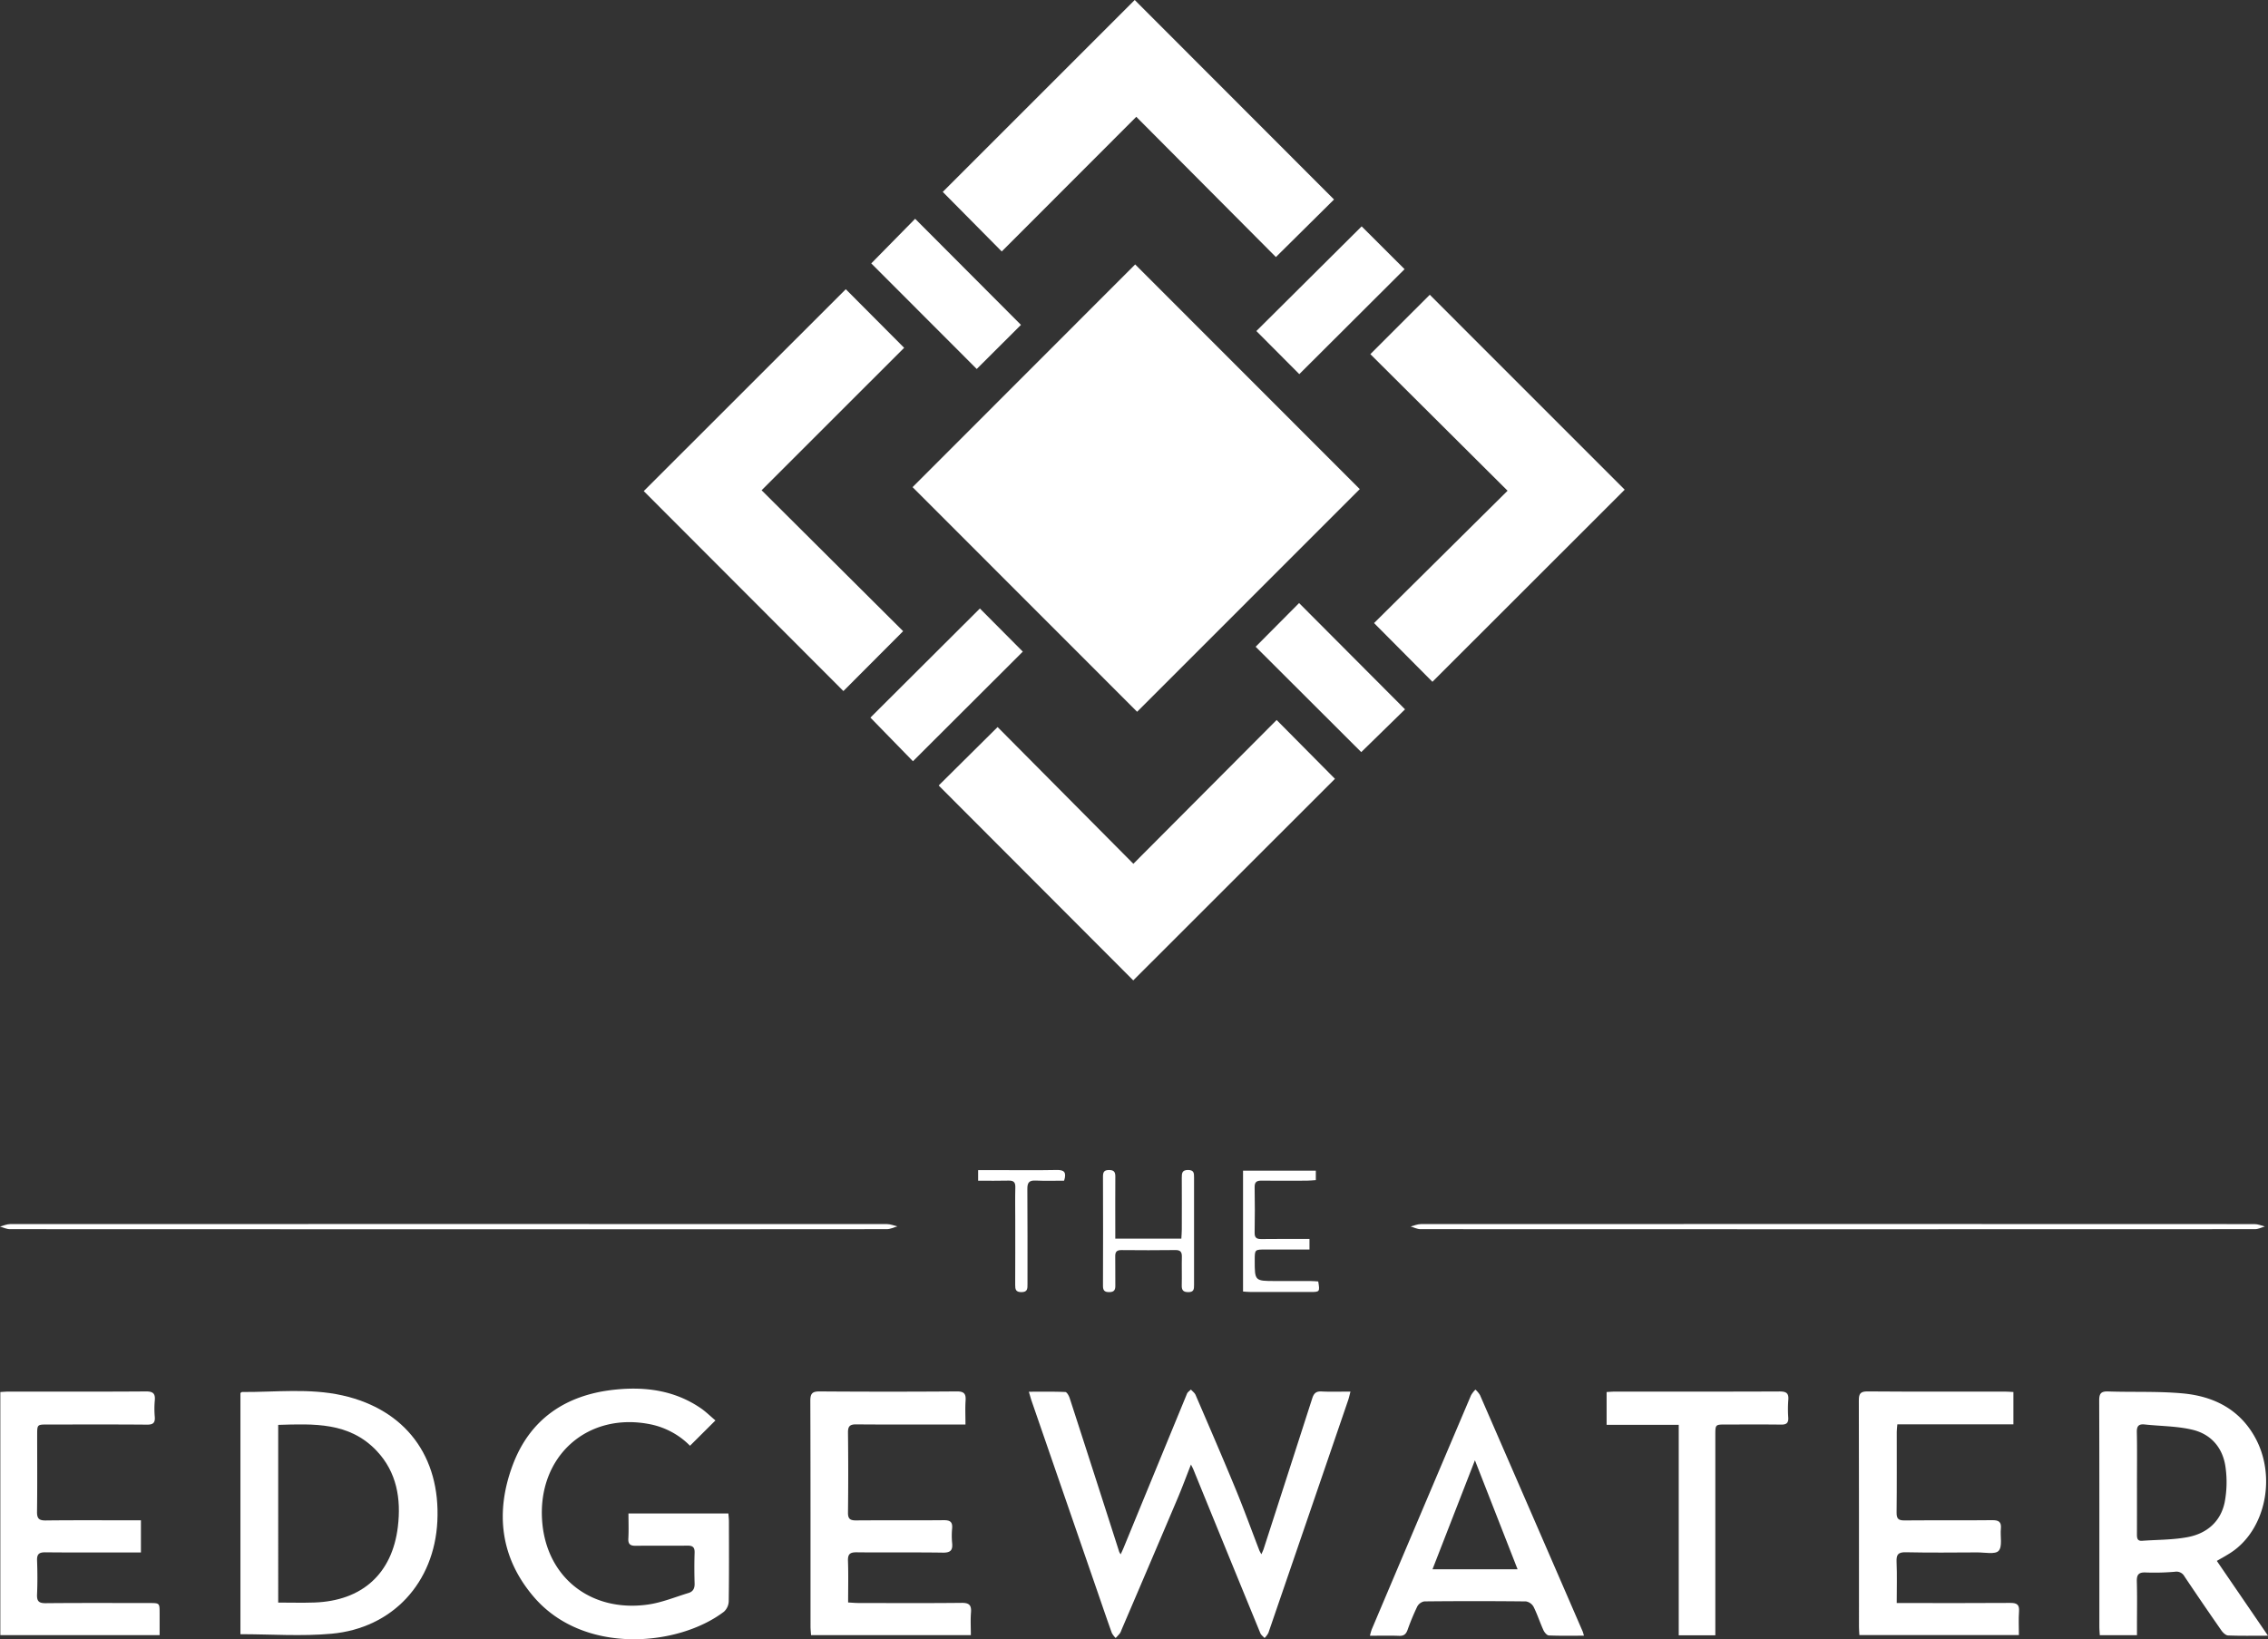 <svg xmlns="http://www.w3.org/2000/svg" viewBox="0 0 1136.861 821.856"><rect x="0" y="0" width="1136.861" height="821.856" fill="#333333" stroke="none"/><path d="M457.438,244.234,569.019,132.57,681.6,245.217,569.994,356.85C532.575,319.41,494.877,281.693,457.438,244.234Z" style="fill:#fff"/><path d="M452.708,316.443l-29.944,30.02L322.687,246.218,423.961,145l29.252,29.374L381.76,245.793Z" style="fill:#fff"/><path d="M470.524,393.813l29.535-29.3,68.054,68.552,71.817-72.09,29.232,29.493L568.06,491.522C535.949,459.354,503.287,426.633,470.524,393.813Z" style="fill:#fff"/><path d="M502.137,126.074,472.572,96.209,568.794,0l99.9,100.017-29.131,28.857-69.987-70.31Z" style="fill:#fff"/><path d="M718.022,341.822,688.76,312.377l66.931-66.341-68.786-68.474,29.79-29.785L814.4,245.512Z" style="fill:#fff"/><path d="M596.989,734.256c-2.391,6.068-4.462,11.679-6.794,17.179q-13.926,32.838-27.986,65.621a8.152,8.152,0,0,1-.8,1.748c-.651.86-1.436,1.62-2.164,2.421a10.573,10.573,0,0,1-1.928-2.53c-2.431-6.774-4.742-13.591-7.091-20.394q-16.548-47.925-33.089-95.85c-.454-1.315-.8-2.665-1.414-4.7,6.373,0,12.337-.12,18.284.143.794.035,1.817,1.908,2.2,3.1q12.474,38.5,24.817,77.049a10.093,10.093,0,0,0,.728,1.227c.583-1.288,1.041-2.221,1.435-3.18q15.893-38.688,31.814-77.364c.339-.82,1.288-1.389,1.953-2.075.8.9,1.893,1.663,2.343,2.709,6.758,15.7,13.561,31.388,20.077,47.192,4.209,10.206,7.967,20.6,11.939,30.9a18.389,18.389,0,0,0,.986,1.771c.5-1.16.869-1.873,1.113-2.628q12.221-37.78,24.382-75.579c.779-2.432,1.9-3.544,4.634-3.4,4.6.245,9.226.067,14.514.067-.464,1.735-.732,3.037-1.158,4.284q-19.968,58.37-40,116.716a10.5,10.5,0,0,1-1.906,2.546c-.718-.8-1.728-1.479-2.112-2.414q-16.834-41.013-33.562-82.069C597.93,736.072,597.565,735.428,596.989,734.256Z" style="fill:#fff"/><path d="M120.52,819.318V698.411c.366-.252.575-.522.781-.52,16.81.111,33.785-2.018,50.367,1.711,31.646,7.117,49.148,30.7,47.563,63.075-1.5,30.733-22.337,53.6-53.033,56.4C151.2,820.451,135.975,819.318,120.52,819.318Zm18.93-15.855c6.316,0,12.215.17,18.1-.03,23.86-.812,39.058-14.356,41.888-38,1.673-13.977-.521-27.369-10.673-38.088-13.659-14.423-31.446-13.5-49.316-12.975Z" style="fill:#fff"/><path d="M358.62,712.146l-12.746,12.692a38.761,38.761,0,0,0-19.151-10.608c-32.1-6.881-57.712,15.961-54.909,49.023,2.373,28,24.779,45.241,53.095,41.181,6.883-.987,13.518-3.75,20.239-5.788,2.237-.679,3.1-2.3,3.029-4.729-.153-5.14-.168-10.292,0-15.431.09-2.71-.9-3.605-3.553-3.573-8.619.105-17.24-.048-25.858.077-2.767.039-3.966-.712-3.8-3.7.23-4.075.057-8.172.057-12.5h50.094c.089,1.294.261,2.642.263,3.991.02,13.377.1,26.755-.1,40.129a7.367,7.367,0,0,1-2.4,5.133c-22.793,17.359-70.2,21.88-95.29-7.406-16.871-19.694-19.45-42.535-10.541-66.243,8.645-23,26.568-35.007,50.7-37.64,15.434-1.685,30.341.213,43.56,9.286C353.822,707.767,356.011,709.948,358.62,712.146Z" style="fill:#fff"/><path d="M1111.213,782.58l25.648,37.49c-7.259,0-13.645.134-20.015-.121-1.183-.047-2.61-1.447-3.4-2.585q-9.367-13.443-18.485-27.061a4.534,4.534,0,0,0-4.741-2.294,118.627,118.627,0,0,1-14.636.363c-3.706-.177-4.573,1.226-4.472,4.652.218,7.45.067,14.912.067,22.369v4.42H1052.54c-.078-1.522-.209-2.9-.21-4.278-.011-37.8.037-75.6-.084-113.4-.011-3.55.972-4.642,4.536-4.52,12.456.424,24.989-.163,37.368.979,15.253,1.407,28.22,7.768,36.1,21.834,10.946,19.535,5.5,46.291-11.725,57.8C1116.305,779.711,1113.932,780.97,1111.213,782.58Zm-40.032-39.151c0,8.6.014,17.206-.012,25.808-.005,1.832.147,3.431,2.59,3.253,7.66-.56,15.453-.429,22.945-1.866,9.494-1.82,16.445-7.73,18.449-17.486a53.913,53.913,0,0,0,.472-17.157c-1.206-9.793-7.022-16.854-16.575-19.152-7.748-1.863-15.954-1.8-23.949-2.66-2.977-.321-4.057.734-3.988,3.839C1071.3,726.478,1071.178,734.955,1071.181,743.429Z" style="fill:#fff"/><path d="M483.956,714.185h-4.985c-16.587,0-33.175.077-49.762-.065-3.2-.027-4.182.936-4.145,4.139q.234,20.052,0,40.108c-.037,3.156,1.114,3.92,4.041,3.9,14.658-.108,29.318.031,43.975-.109,3.159-.03,4.469.881,4.182,4.124a38.323,38.323,0,0,0,.007,7.319c.379,3.636-.819,4.882-4.654,4.822-14.4-.224-28.8.012-43.2-.164-3.4-.041-4.479.939-4.356,4.348.245,6.788.072,13.591.072,20.8,1.956.106,3.576.269,5.2.27,17.231.019,34.462.118,51.691-.07,3.777-.041,4.989,1.125,4.694,4.812s-.065,7.4-.065,11.378H406.538c-.089-1.484-.258-2.977-.258-4.469-.015-37.668.04-75.335-.092-113-.013-3.721,1.012-4.753,4.737-4.725q34.33.252,68.664-.006c3.7-.029,4.644,1.2,4.424,4.6C483.766,706.007,483.956,709.843,483.956,714.185Z" style="fill:#fff"/><path d="M950.749,803.692H956.3c17.107,0,34.215.07,51.321-.059,3.248-.025,4.708.742,4.439,4.281-.291,3.821-.066,7.682-.066,11.85H932.028c-.068-1.387-.193-2.757-.193-4.126-.011-37.807.03-75.614-.075-113.421-.01-3.379.675-4.647,4.4-4.618,23.022.178,46.047.086,69.07.1,1.258,0,2.515.118,4.015.194v16.216h-58.18c-.126,1.5-.3,2.607-.3,3.715-.019,13.5.076,27.007-.079,40.507-.035,3.056.892,3.972,3.915,3.946,14.662-.127,29.327.04,43.988-.127,3.361-.039,4.716.89,4.369,4.327-.383,3.785.877,8.8-1.109,11.034-1.711,1.919-6.977.786-10.671.8-11.962.057-23.928.184-35.884-.071-3.85-.082-4.776,1.166-4.622,4.795C950.951,789.7,950.749,796.375,950.749,803.692Z" style="fill:#fff"/><path d="M70.641,762.218v16.114H66.319c-14.529,0-29.06.088-43.588-.066-3.221-.035-4.269.962-4.15,4.149.211,5.649.236,11.319-.009,16.964-.145,3.344.864,4.418,4.305,4.386,17.357-.163,34.716-.078,52.075-.07,5.047,0,5.05.016,5.056,5.044.005,3.578,0,7.156,0,11.041H.161V697.9c1.432-.077,2.686-.2,3.939-.2,23.016-.012,46.033.073,69.048-.093,3.65-.026,4.77,1.123,4.439,4.593a46.6,46.6,0,0,0-.006,8.09c.242,3.009-.776,3.992-3.885,3.966-16.586-.144-33.174-.069-49.76-.067-5.281,0-5.293,0-5.3,5.167-.007,12.855.1,25.712-.072,38.565-.045,3.379.958,4.413,4.364,4.372,14.27-.173,28.544-.072,42.816-.072Z" style="fill:#fff"/><path d="M793.977,820.064c-6.106,0-11.861.125-17.6-.123-.96-.041-2.207-1.534-2.708-2.635-1.756-3.856-3.052-7.929-4.939-11.712a5.427,5.427,0,0,0-3.82-2.717q-25.459-.273-50.922-.009a5.033,5.033,0,0,0-3.551,2.529,117.984,117.984,0,0,0-4.871,11.741c-.764,2.091-1.8,3.091-4.171,3-4.738-.175-9.487-.052-14.689-.052a26.756,26.756,0,0,1,.861-3.094q24.87-58.75,49.813-117.47a14.046,14.046,0,0,1,2.2-2.842,12.942,12.942,0,0,1,2.289,2.761q25.774,59.2,51.44,118.452C793.552,818.45,793.672,819.054,793.977,820.064Zm-54.654-87.948c-7.031,18.074-14.094,36.227-21.262,54.65h42.644Z" style="fill:#fff"/><path d="M859.83,819.872H841.486V714.333H805.333V697.9c1.344-.07,2.71-.2,4.076-.2,27.523-.012,55.047.044,82.57-.077,3.3-.015,4.74.757,4.424,4.263a60.716,60.716,0,0,0-.02,8.865c.156,2.746-.99,3.518-3.618,3.484-9.259-.123-18.52-.05-27.78-.046-5.145,0-5.153.007-5.154,5.327q0,47.448,0,94.9Z" style="fill:#fff"/><path d="M491.184,305.07,512.7,326.7l-55.074,54.954c-7.045-7.231-14.359-14.739-21.319-21.885Z" style="fill:#fff"/><path d="M651.182,302.349l53.107,53.279-21.95,21.451-52.931-52.826C636.6,317.023,643.985,309.59,651.182,302.349Z" style="fill:#fff"/><path d="M436.73,132.056l21.992-22.367,53.051,53.194L489.6,184.991Z" style="fill:#fff"/><path d="M682.548,113.489l21.508,21.463-52.767,52.622-21.52-21.605Z" style="fill:#fff"/><path d="M224.556,616.307q-109.8,0-219.6-.057c-1.652,0-3.3-.845-4.955-1.3,1.687-.432,3.375-1.241,5.062-1.242q219.794-.087,439.588,0c1.723,0,3.446.752,5.169,1.152-1.758.482-3.517,1.385-5.276,1.387Q334.549,616.352,224.556,616.307Z" style="fill:#fff"/><path d="M921.386,613.659q104.4,0,208.789.052c1.708,0,3.415.779,5.122,1.195-1.644.467-3.287,1.342-4.931,1.343q-209.177.094-418.351,0c-1.639,0-3.277-.875-4.915-1.342,1.7-.416,3.407-1.2,5.111-1.2Q816.8,613.62,921.386,613.659Z" style="fill:#fff"/><path d="M559.051,621h33.115c.082-1.641.218-3.14.222-4.639.022-8.618.042-17.237-.006-25.855-.013-2.277.105-3.954,3.2-3.923,2.935.029,2.954,1.635,2.951,3.734q-.042,27.012,0,54.025c0,2-.135,3.461-2.806,3.474-2.534.013-3.423-.884-3.361-3.373.119-4.756-.058-9.519.056-14.276.057-2.391-.624-3.476-3.244-3.441-9,.119-18.013.1-27.018.014-2.332-.021-3.188.835-3.136,3.16.11,4.885-.039,9.776.044,14.663.038,2.237-.665,3.249-3.087,3.249-2.378,0-3.112-.883-3.1-3.188q.095-27.4,0-54.8c-.007-2.258.646-3.238,3.071-3.225,2.391.013,3.134.961,3.117,3.224-.067,8.746-.022,17.493-.019,26.24Z" style="fill:#fff"/><path d="M623.089,647.514v-60.6h36.484v4.753c-1.516.094-3,.261-4.5.267-7.585.03-15.172.072-22.757-.011-2.4-.026-3.464.694-3.418,3.3q.2,11.373,0,22.751c-.046,2.618,1,3.266,3.419,3.233,7.946-.111,15.894-.042,24.075-.042v5.285c-7.37,0-14.658,0-21.946,0-5.5,0-5.5.006-5.5,5.372-.01,10.423-.011,10.423,10.428,10.423,5.914,0,11.829-.012,17.744.011,1.249,0,2.5.135,3.664.2.835,5.172.76,5.288-3.787,5.293q-15.043.019-30.087-.006C625.657,647.739,624.406,647.6,623.089,647.514Z" style="fill:#fff"/><path d="M490.3,591.951v-5.3h9.735c9.9,0,19.793.129,29.684-.067,3.687-.073,5.018,1.081,3.688,5.356-4.592,0-9.43.164-14.252-.058-3.186-.147-4.21.935-4.183,4.143.135,15.93.049,31.862.07,47.793,0,2.187.085,4.034-3.1,4-2.806-.026-3.075-1.393-3.062-3.618.061-10.92.028-21.841.027-32.762,0-5.4-.1-10.794.04-16.187.068-2.536-.875-3.4-3.349-3.345C500.613,592.035,495.626,591.951,490.3,591.951Z" style="fill:#fff"/></svg>